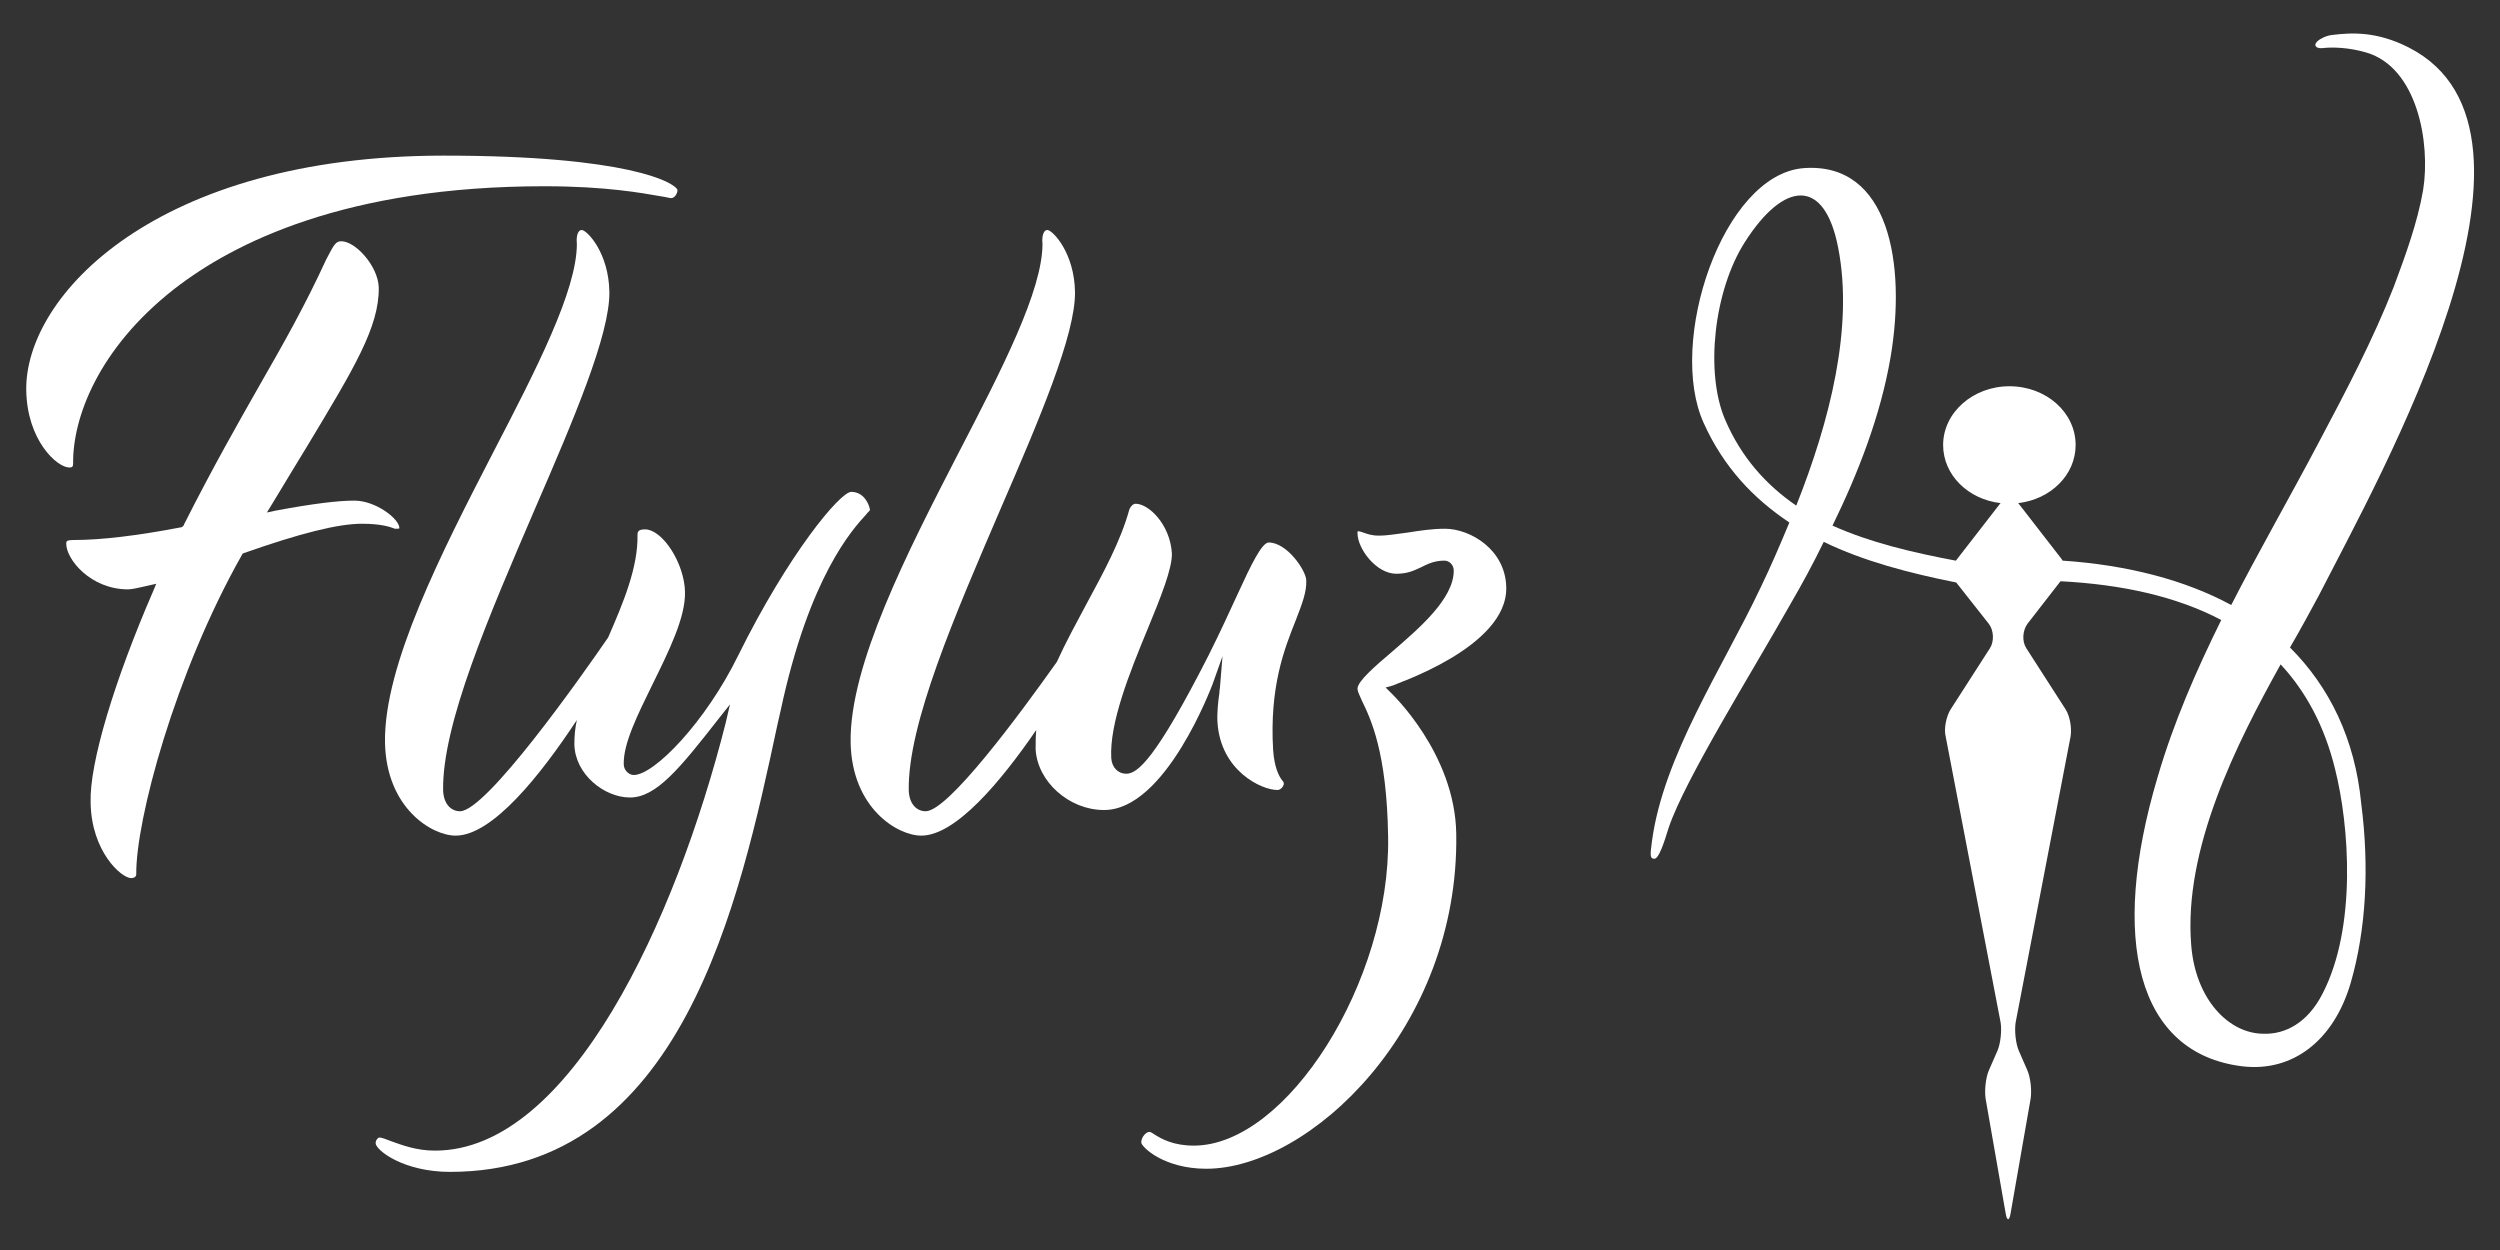<?xml version="1.0" encoding="utf-8"?>
<!-- Generator: Adobe Illustrator 24.1.1, SVG Export Plug-In . SVG Version: 6.00 Build 0)  -->
<svg version="1.1" id="Layer_1" xmlns="http://www.w3.org/2000/svg" xmlns:xlink="http://www.w3.org/1999/xlink" x="0px" y="0px"
	 width="400px" height="200px" viewBox="0 0 400 200" style="enable-background:new 0 0 400 200;" xml:space="preserve">
<rect x="0" y="0" width="400" height="200" fill="#333333" stroke="none"/>
<style type="text/css">
	.st0{fill:#FFFFFF;}
</style>
<g>
	<path class="st0" d="M11.7,74.2c-0.1-7.3,4-18.4,16.1-27.9c9.6-7.5,27.6-16.5,59.3-16.5c9.9,0,15.7,1.1,18.6,1.6
		c0.8,0.1,1.4,0.3,1.7,0.3c0.5,0,1-0.7,1-1.3c-0.4-1.2-7.9-5.5-37.4-5.5c-46,0-67,22.4-66.8,37.5c0.1,8,4.9,12.4,6.9,12.4
		C11.5,74.8,11.7,74.7,11.7,74.2"/>
	<path class="st0" d="M63.9,84.5c0-1.5-3.8-4.4-7.2-4.4c-2.7,0-6.7,0.5-12.6,1.6L42.7,82l0.8-1.3c2.1-3.5,4-6.6,5.7-9.4
		C56.6,59,60.7,52.3,60.6,46c-0.1-3.4-3.7-7.4-6-7.4c-0.9,0-1.2,0.6-2.4,2.9c-3.4,7.4-6.8,13.4-10.7,20.2c-3.4,6-7.3,12.8-12,22.1
		c-0.1,0.4-0.4,0.6-0.7,0.6c-6.8,1.3-12.6,2-16.9,2c-1.3,0-1.3,0.2-1.3,0.6c0,2.5,3.9,7.3,9.9,7.3c0.6,0,1.9-0.3,3.2-0.6l1.3-0.3
		l-0.5,1.2c-6.2,14.3-10.2,27.5-10,33.8c0.1,7.8,4.9,12.1,6.5,12.1c0.4,0,0.8-0.2,0.8-0.6c-0.1-8.6,6.2-32.2,16.9-51.1l0.1-0.2
		l0.2-0.1c9.1-3.2,15.1-4.7,18.9-4.7c3.1,0,4.5,0.5,5.3,0.8C63.7,84.6,63.9,84.6,63.9,84.5"/>
	<path class="st0" d="M139.2,81.6c-0.1-0.8-0.9-2.9-3-2.9c-1.8,0-10.1,10-18.1,26.2c-5.2,10.6-13.4,19.1-16.7,19.1
		c-0.8,0-1.6-0.8-1.6-1.7c-0.1-3.3,2.2-7.9,4.6-12.8c2.6-5.3,5.3-10.7,5.2-14.8c-0.1-4.6-3.6-10-6.4-10c-1.1,0-1.2,0.4-1.2,0.9
		c0.1,5.2-2.3,10.9-4.7,16.4c-4.4,6.4-19.5,27.8-23.7,27.8c-1.3,0-2.6-1-2.7-3.3c-0.2-10.6,7.4-28.1,14.7-45.1
		c6.2-14.3,12-27.9,11.9-34.7c-0.1-6.2-3.5-9.8-4.4-9.9c-0.8,0-0.9,1.4-0.8,2.2c0,7.5-6.5,20.1-13.4,33.4
		c-8.2,15.9-17.5,34-17.3,46.4c0.2,10.5,7.5,14.9,11.3,14.9c5.9,0,13.6-9.7,19.4-18.5c-0.3,1.3-0.4,2.6-0.4,3.9
		c0.1,4.8,4.8,8.5,8.9,8.5c4.2,0,8-4.7,14.1-12.5l1.9-2.4l-0.7,3c-8,31.6-24.9,68.4-46.5,68.4c-3,0-5.3-0.9-7-1.5
		c-0.8-0.3-1.5-0.6-1.9-0.6c-0.2,0-0.6,0.4-0.6,0.9c0,1.1,4.4,4.6,11.9,4.6c37.1,0,46.3-43.1,52.4-71.6l0.5-2.2
		c4.6-21.5,11.5-29,13.7-31.4C138.8,82,139.1,81.8,139.2,81.6"/>
	<path class="st0" d="M194,109.5l1.6-4.5l-0.4,4.9c0,0.2-0.1,0.6-0.1,1c-0.2,1.3-0.4,3.2-0.3,4.7c0.5,7.7,7,10.8,9.6,10.8
		c0.6,0,1.1-0.8,1-1.1c0-0.1-0.1-0.3-0.3-0.5c-0.5-0.7-1.2-2-1.4-4.8c-0.6-10.1,1.8-16.2,3.6-20.7c1-2.6,1.8-4.6,1.7-6.5
		c-0.1-1.6-3.1-6-6-6c-1.1,0-2.8,3.5-5,8.3c-1.2,2.6-2.7,5.9-4.6,9.7c-8.5,16.7-11.4,19-13.2,19c-1.3,0-2.3-1-2.4-2.5
		c-0.3-5.6,2.9-13.6,5.8-20.6c2.1-5.1,4-9.8,3.9-12.2c-0.3-4.6-3.7-7.9-5.8-7.9c-0.4,0-0.8,0.4-1,0.9c-1.4,5.1-4.2,10.2-6.9,15.2
		c-1.6,3-3.3,6.1-4.7,9.2c-6.1,8.6-17.4,23.9-21,23.9c-1.3,0-2.6-1-2.7-3.3c-0.2-10.6,7.4-28.1,14.7-45.1
		c6.2-14.3,12-27.9,11.9-34.7c-0.1-6.2-3.5-9.8-4.4-9.9c-0.8,0-0.9,1.4-0.8,2.2c0,7.5-6.5,20.1-13.4,33.4
		c-8.2,15.9-17.5,34-17.3,46.4c0.2,10.5,7.5,14.9,11.3,14.9c5.5,0,12.7-8.6,18.4-16.9c-0.1,1-0.1,2.1-0.1,3.1
		c0.3,5.2,5.4,9.7,10.9,9.7C186.5,129.7,193.9,109.7,194,109.5"/>
	<path class="st0" d="M241,94c-0.1-6.1-5.8-9.4-9.8-9.4c-2.1,0-4,0.3-5.9,0.6c-1.7,0.2-3.2,0.5-4.7,0.5c-1.2,0-1.9-0.3-2.5-0.5
		c-0.3-0.1-0.6-0.2-0.8-0.2c-0.1,0-0.1,0-0.1,0.3c0,2.5,3,6.5,6.2,6.5c1.8,0,2.8-0.5,3.9-1c1-0.5,2.1-1.1,3.8-1.1
		c0.8,0,1.5,0.7,1.5,1.6c0,4.5-5.5,9.2-9.9,13c-2.7,2.3-5.5,4.7-5.5,5.9c0,0.4,0.3,1,0.7,1.9c1.4,2.9,4,8.2,4.2,21.8
		c0.4,23.1-16.2,49.4-31.1,49.4c-3.3,0-5.2-1.1-6.3-1.8c-0.3-0.2-0.6-0.4-0.8-0.4c-0.5,0-1.3,0.8-1.3,1.7c0.1,0.8,3.7,4.2,10.4,4.2
		c16.5,0,40.5-22.5,40-53.6c-0.2-12.9-10.4-22.5-10.5-22.6l-0.8-0.8l1.1-0.3C223,109.5,241.2,103.6,241,94"/>
	<path class="st0" d="M366.4,103.6c1.8-3.1,3.3-5.9,4.6-8.3c9.8-19.2,40.9-74.2,14.4-87.7c-5.1-2.6-9.1-2.4-12.3-2
		c-0.9,0.1-1.9,0.6-2.3,1c-0.7,0.6-0.3,1.2,0.8,1.1c1.6-0.2,4.3-0.1,7,0.7c8.2,2.4,10.3,14.5,9.1,22c-0.9,5.2-2.8,10.4-4.7,15.5
		c-3.3,8.4-7.6,16.6-11.9,24.7c-4.8,9.1-9.7,17.6-14.1,26.2c-7.4-4-16.6-6.4-27-7.1c0-0.1-0.1-0.1-0.1-0.2l-6.9-8.9l-0.1-0.1
		c5.2-0.6,9.2-4.5,9.2-9.3c0-5.2-4.7-9.4-10.6-9.4c-5.8,0-10.6,4.2-10.6,9.4c0,4.8,4,8.7,9.2,9.3l-0.1,0.1l-6.9,8.9
		c-0.1,0.1-0.1,0.2-0.2,0.2c-6.9-1.3-13.7-2.9-19.7-5.6c4.1-8.4,7.7-17.6,9.3-27c2.5-14.8-0.2-31.2-13.9-30.2
		c-13,1-21.9,27.9-16,40.8c3.2,7.1,8,12.1,13.7,15.9c-1.5,3.6-3,7.1-4.6,10.4c-6.1,12.9-15.6,27-17.4,40.7c-0.3,2.2-0.3,2.7,0.4,2.7
		s1.5-2.4,2.3-5c2.6-7.7,13.3-24.8,19.5-35.8c1.8-3.1,3.6-6.4,5.3-9.9c6.4,3.1,13.7,5,21.2,6.5l5.2,6.6c0.8,1,0.9,2.8,0.2,3.9
		l-6.3,9.8c-0.7,1.1-1.1,3.1-0.8,4.3l8.8,45.8c0.2,1.3,0,3.3-0.5,4.5l-1.4,3.2c-0.5,1.2-0.7,3.2-0.5,4.5l3.2,18.3
		c0.2,1.3,0.6,1.3,0.8,0l3.2-18.3c0.2-1.3,0-3.3-0.5-4.5l-1.4-3.2c-0.5-1.2-0.7-3.2-0.5-4.5l8.8-45.8c0.2-1.3-0.1-3.2-0.8-4.3
		l-6.3-9.8c-0.7-1.1-0.6-2.8,0.2-3.9l5.2-6.7l0.1-0.1c9.7,0.5,18.5,2.4,25.7,6.2c-4,8.1-7.6,16.3-10.2,25.2
		c-7.7,25.9-3.3,44.1,13.5,46.2c8.1,1,14.7-4.1,17.4-13.3c2.5-8.6,3-18.6,1.7-28.7C376.8,118.2,372.7,109.9,366.4,103.6 M276,67.1
		c-3.2-7.5-1.8-20.6,3.2-28.4c6.2-9.7,12.7-10.4,14.9,0.9c2.5,12.7-1.3,27.7-6.7,41.3C282.6,77.6,278.6,73.2,276,67.1 M371.6,159
		c-2.4,4.7-6,6.5-9.4,6.4c-5.6,0-10.9-5.5-11.6-14.1c-1.3-15.5,7.3-32.4,14.3-45c4,4.3,7,9.8,8.7,16.7
		C375.9,132.1,377.1,148.4,371.6,159"/>
</g>
</svg>
